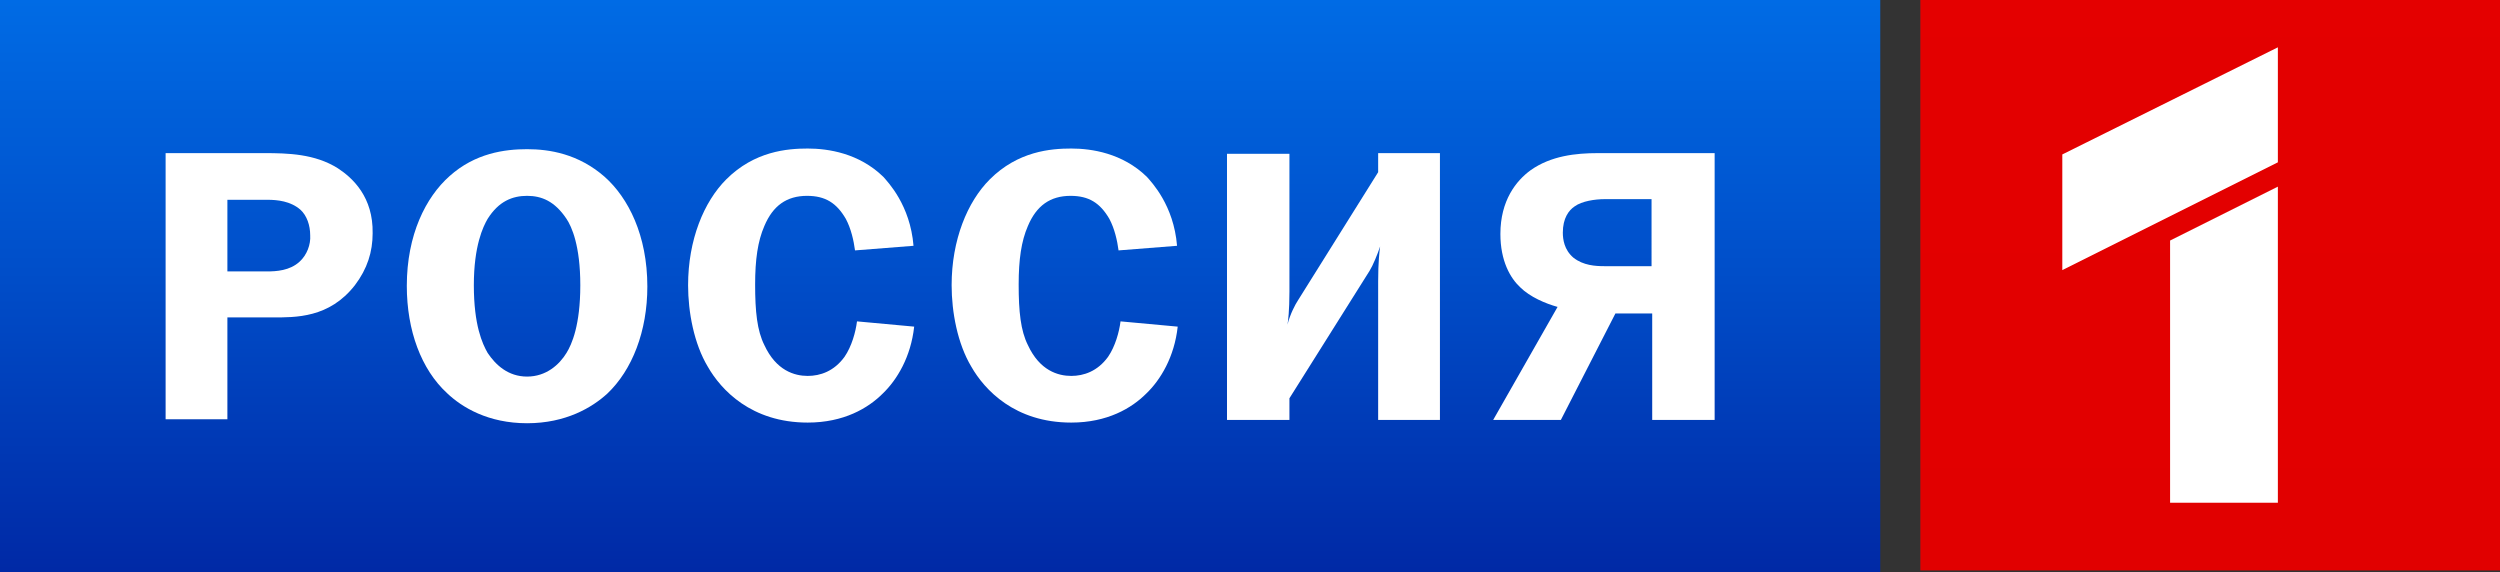 <?xml version="1.0" encoding="utf-8"?>
<!-- Generator: Adobe Illustrator 21.1.0, SVG Export Plug-In . SVG Version: 6.00 Build 0)  -->
<svg version="1.1" id="Layer_1" xmlns="http://www.w3.org/2000/svg" xmlns:xlink="http://www.w3.org/1999/xlink" x="0px" y="0px"
	 viewBox="0 0 380.4 87.1" style="enable-background:new 0 0 380.4 87.1;" xml:space="preserve">
<rect x="0" y="0" width="380.4" height="87.1" fill="#333333" stroke="none"/>
<style type="text/css">
	.Arched_x0020_Green{fill:url(#SVGID_1_);stroke:#FFFFFF;stroke-width:0.25;stroke-miterlimit:1;}
	.st0{fill:url(#SVGID_2_);}
	.st1{fill:url(#SVGID_3_);}
	.st2{fill:#FFFFFF;}
</style>
<linearGradient id="SVGID_1_" gradientUnits="userSpaceOnUse" x1="-230.44" y1="326.909" x2="-229.733" y2="326.202">
	<stop  offset="0" style="stop-color:#1EAB4B"/>
	<stop  offset="0.983" style="stop-color:#19361A"/>
</linearGradient>
<g>
	<g>
		<linearGradient id="SVGID_2_" gradientUnits="userSpaceOnUse" x1="143.037" y1="-46.86" x2="143.037" y2="136.679">
			<stop  offset="0" style="stop-color:#0086FF"/>
			<stop  offset="0.164" style="stop-color:#0077F0"/>
			<stop  offset="0.481" style="stop-color:#004EC9"/>
			<stop  offset="0.916" style="stop-color:#000D8B"/>
			<stop  offset="1" style="stop-color:#00007E"/>
		</linearGradient>
		<rect class="st0" width="286.1" height="87.1"/>
		<linearGradient id="SVGID_3_" gradientUnits="userSpaceOnUse" x1="336.296" y1="-76.189" x2="336.296" y2="157.222">
			<stop  offset="0" style="stop-color:#E60000"/>
			<stop  offset="0.842" style="stop-color:#E00000"/>
			<stop  offset="1" style="stop-color:#BD0000"/>
		</linearGradient>
		<rect x="292.2" class="st1" width="88.3" height="86.8"/>
		<path class="st2" d="M51.4,25.6c-3.5-2.2-7.6-2.3-11.2-2.3h-15v40.5h9.4V48.3h6.8c3.6,0,8.7,0.1,12.6-4.9c1.9-2.5,2.7-5.1,2.7-7.9
			C56.8,30,53.7,27.1,51.4,25.6z M45.6,39.8c-1.5,1.4-3.6,1.5-5,1.5h-6V30.4h6.1c1.5,0,3.5,0.2,5,1.5c1,0.9,1.5,2.4,1.5,3.9
			C47.3,37.2,46.7,38.8,45.6,39.8z"/>
		<path class="st2" d="M80.2,22.7c-3.4,0-7.9,0.6-11.8,4.1c-3.6,3.2-6.5,8.9-6.5,16.7c0,6.8,2.2,12.7,6.1,16.3
			c2.3,2.2,6.3,4.6,12.2,4.6c5.9,0,9.9-2.4,12.2-4.5c3.8-3.6,6.1-9.5,6.1-16.3c0-7.8-2.9-13.5-6.5-16.7C88,23.4,83.6,22.7,80.2,22.7
			z M86.2,53.7c-1.1,1.8-3.1,3.6-6,3.6c-2.9,0-4.8-1.8-6-3.6c-0.8-1.4-2.1-4.2-2.1-10.3c0-6,1.4-8.9,2.1-10.1c1.7-2.7,3.8-3.5,6-3.5
			c2.2,0,4.2,0.8,6,3.5c0.8,1.2,2.1,4.1,2.1,10.1C88.3,49.5,87,52.4,86.2,53.7z"/>
		<path class="st2" d="M122.8,29.8c2.8,0,4.5,1.1,5.9,3.5c0.8,1.5,1.2,3.3,1.4,4.8l8.9-0.7c-0.5-6.2-3.9-9.7-4.6-10.5
			c-3.7-3.6-8.4-4.3-11.5-4.3c-3.1,0-8.1,0.4-12.4,4.7c-3.4,3.4-5.8,9.2-5.8,16.1c0,4.1,0.9,8.9,3,12.4c2,3.5,6.6,8.5,15.2,8.5
			c5.5,0,9.2-2.2,11.4-4.4c2.2-2.1,4.3-5.6,4.8-10.2l-8.7-0.8c-0.2,1.6-0.8,3.8-1.9,5.4c-1.6,2.2-3.7,2.9-5.6,2.9
			c-2,0-4.8-0.8-6.6-4.7c-1.1-2.2-1.4-5.1-1.4-9.2c0-3.8,0.4-6.6,1.4-8.9C117.6,31.3,119.7,29.8,122.8,29.8z"/>
		<path class="st2" d="M162.9,29.8c2.8,0,4.5,1.1,5.9,3.5c0.8,1.5,1.2,3.3,1.4,4.8l8.9-0.7c-0.5-6.2-3.9-9.7-4.6-10.5
			c-3.7-3.6-8.4-4.3-11.5-4.3c-3.1,0-8.1,0.4-12.4,4.7c-3.4,3.4-5.8,9.2-5.8,16.1c0,4.1,0.9,8.9,3,12.4c2,3.5,6.6,8.5,15.2,8.5
			c5.5,0,9.2-2.2,11.4-4.4c2.2-2.1,4.3-5.6,4.8-10.2l-8.7-0.8c-0.2,1.6-0.8,3.8-1.9,5.4c-1.6,2.2-3.7,2.9-5.6,2.9
			c-2,0-4.8-0.8-6.6-4.7c-1.1-2.2-1.4-5.1-1.4-9.2c0-3.8,0.4-6.6,1.4-8.9C157.7,31.3,159.8,29.8,162.9,29.8z"/>
		<path class="st2" d="M209.7,26.2l-12.2,19.5c-0.4,0.6-1.2,2.1-1.6,3.7c0.1-0.5,0.3-2.2,0.3-5v-21h-9.5v40.5h9.5v-3.3l12.2-19.4
			c0.5-0.8,1.2-2.5,1.6-3.7c-0.1,0.7-0.3,2.4-0.3,5.3v21.1h9.4V23.3h-9.4V26.2z"/>
		<path class="st2" d="M243.1,23.3c-3.3,0-7.1,0.4-10.2,2.6c-2.2,1.6-4.6,4.6-4.6,9.7c0,4.1,1.5,6.7,3,8.1c1.5,1.5,3.9,2.5,5.7,3
			l-9.8,17.2h10.3l8.3-16.2h5.6v16.2h9.5V23.3H243.1z M251.4,40.5h-7.3c-1.3,0-3.2-0.1-4.7-1.3c-1.4-1.2-1.6-2.8-1.6-3.8
			c0-2.2,0.9-3.4,1.8-4c1.1-0.8,3.1-1.1,4.6-1.1h7.1V40.5z"/>
		<g>
			<polygon class="st2" points="313.8,41.1 346.6,24.7 346.6,7.2 313.8,23.5 			"/>
			<polygon class="st2" points="346.6,76.5 346.6,28.4 330.2,36.6 330.2,76.5 			"/>
		</g>
	</g>
</g>
</svg>
